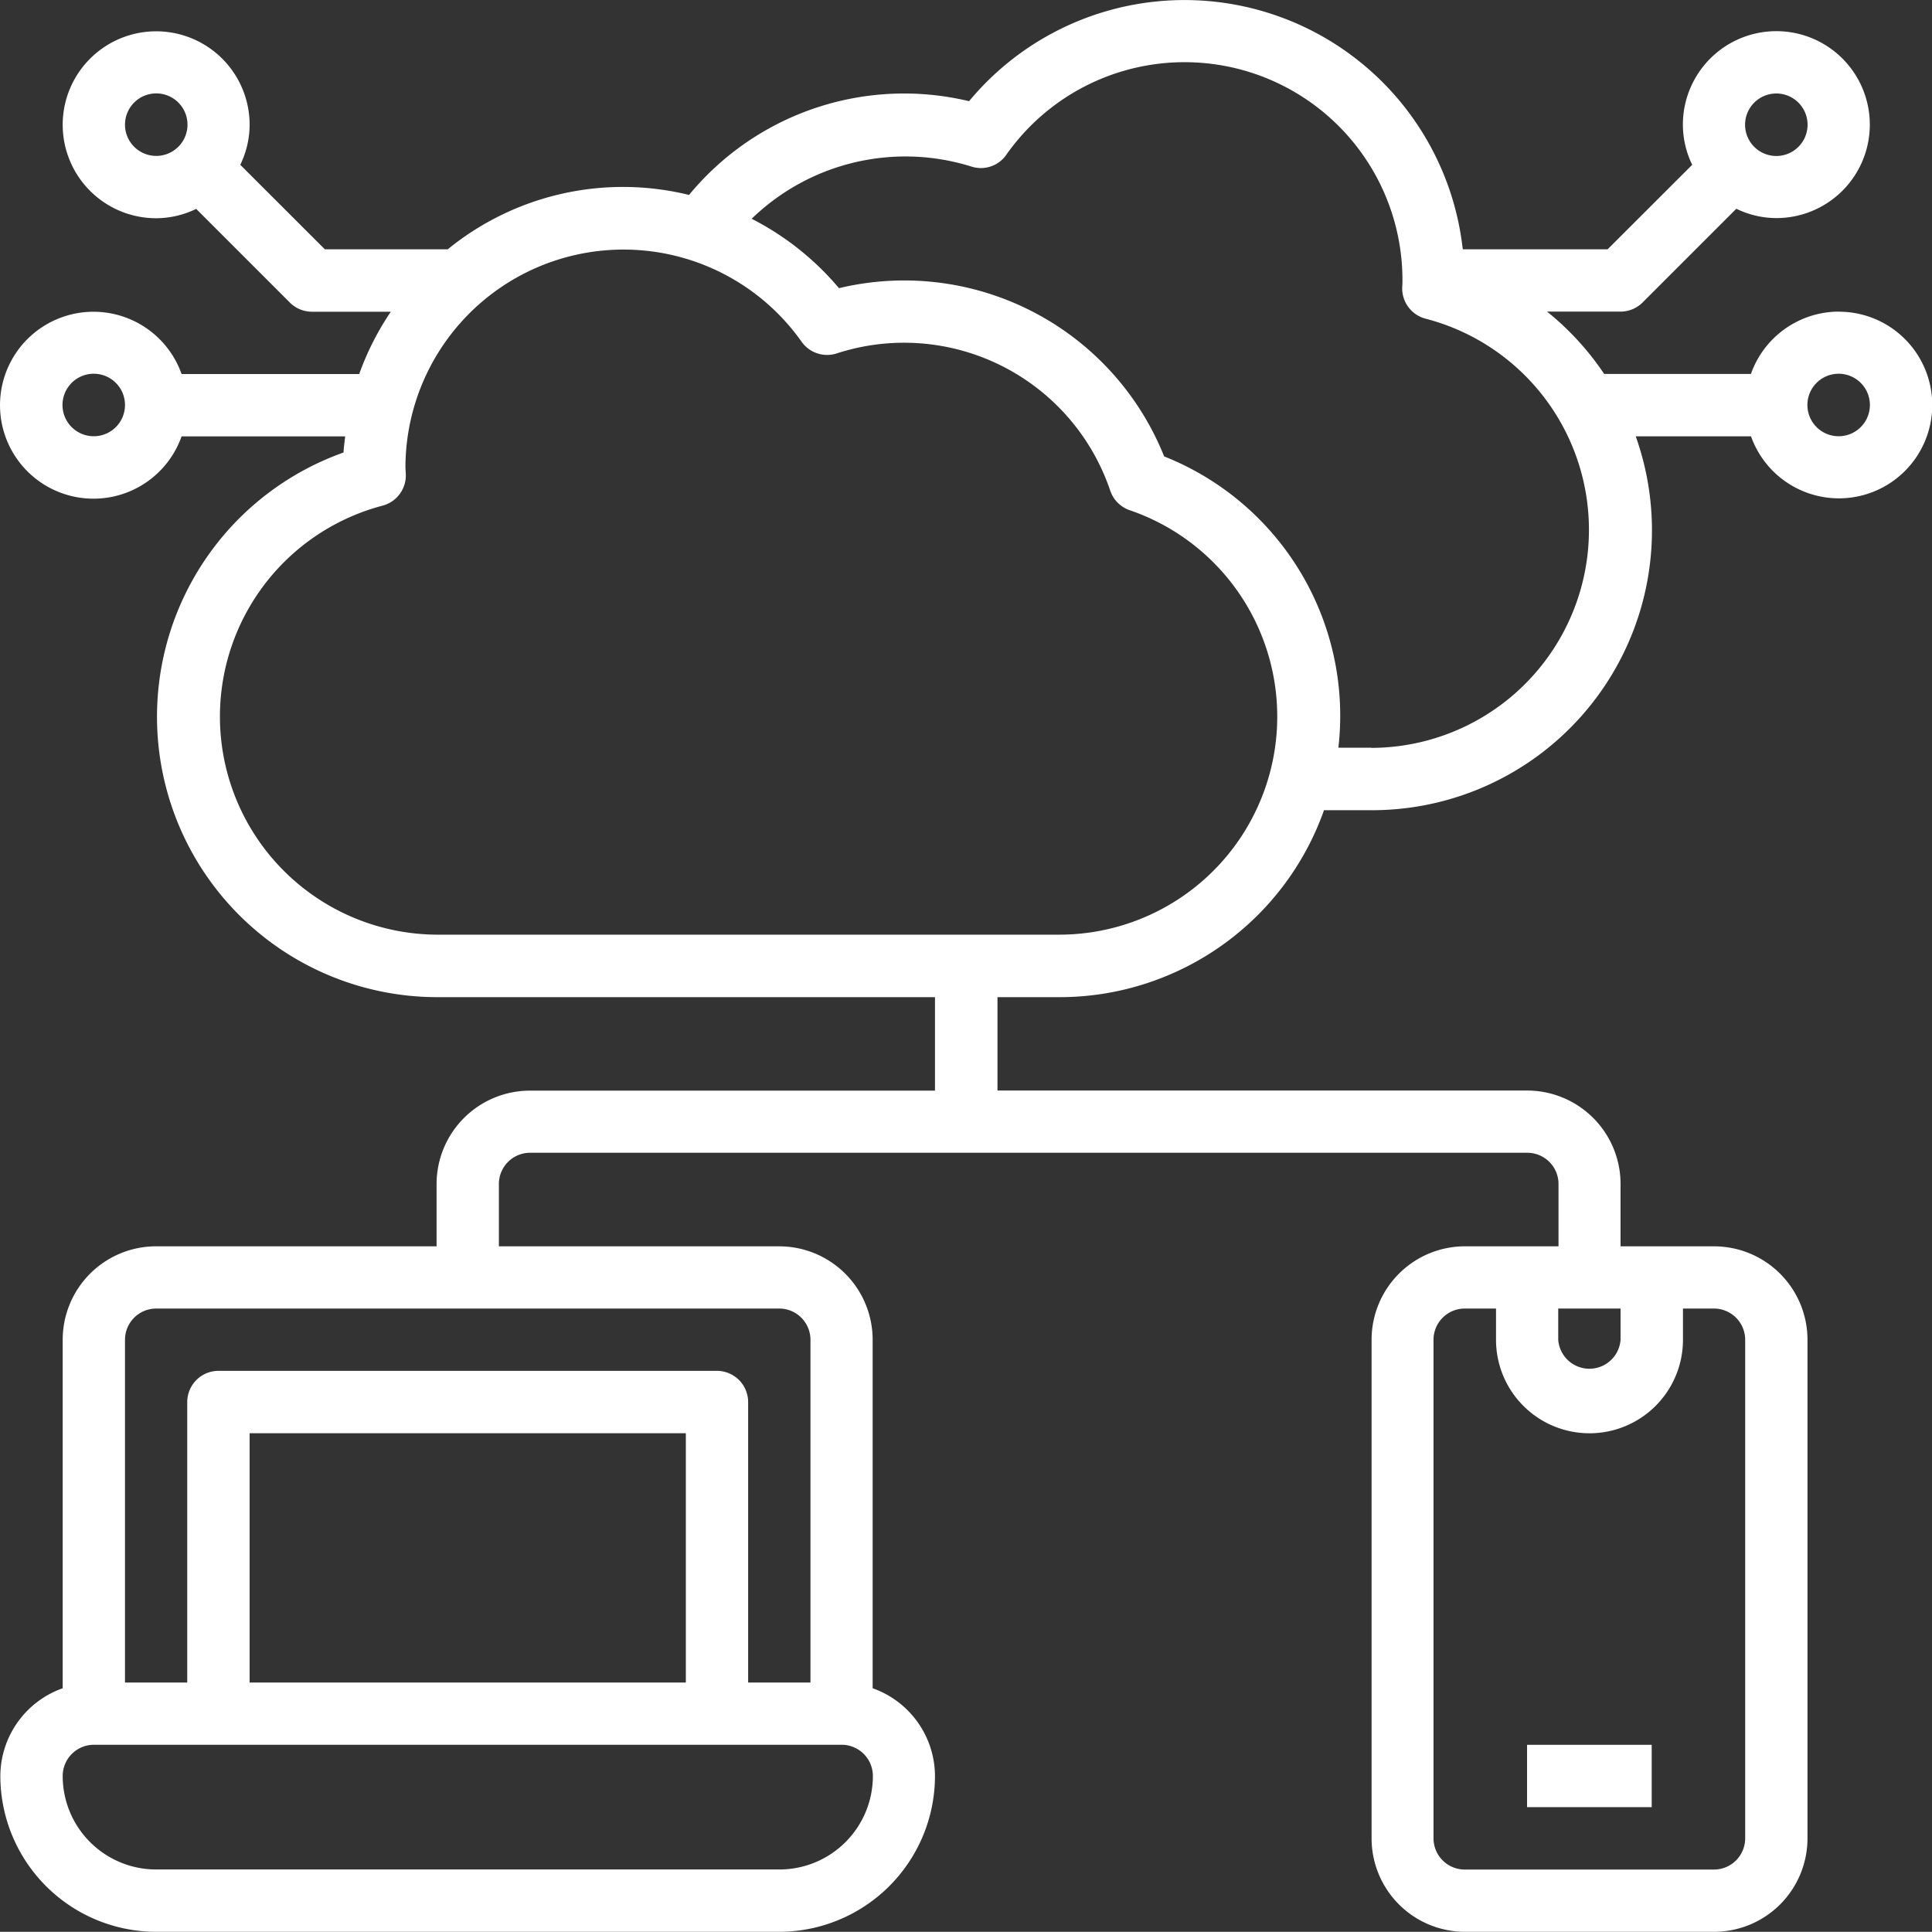 <svg xmlns="http://www.w3.org/2000/svg" width="68.008" height="68" viewBox="0 0 68.008 68">
  <rect x="0" y="0" width="68.008" height="68" fill="#333333" stroke="none"/>
  <g id="demand" transform="translate(-0.988 -0.999)">
    <rect id="Rectangle_40" data-name="Rectangle 40" width="4.387" height="2.194" transform="translate(54.742 62.418)" fill="#fff"/>
    <path id="Path_140" data-name="Path 140" d="M65.71,11.968a3.29,3.29,0,0,0-3.088,2.194H57.456a9.847,9.847,0,0,0-2.01-2.194h2.587a1.1,1.1,0,0,0,.775-.321l3.3-3.3a3.236,3.236,0,0,0,1.409.329,3.29,3.29,0,1,0-3.29-3.29A3.237,3.237,0,0,0,60.555,6.8L57.578,9.774h-5.1A9.855,9.855,0,0,0,35.1,4.561a9.809,9.809,0,0,0-9.857,3.3,9.761,9.761,0,0,0-8.493,1.913H12.423L9.446,6.8a3.237,3.237,0,0,0,.329-1.409,3.29,3.29,0,1,0-3.29,3.29,3.237,3.237,0,0,0,1.409-.329l3.3,3.3a1.1,1.1,0,0,0,.775.32h2.776a9.825,9.825,0,0,0-1.113,2.194H7.38a3.29,3.29,0,1,0,0,2.194h5.758c-.021.189-.048.376-.058.568A9.871,9.871,0,0,0,16.356,36.1H33.9v3.29H19.646a3.29,3.29,0,0,0-3.29,3.29V44.87H6.485a3.29,3.29,0,0,0-3.29,3.29V60.427A3.29,3.29,0,0,0,1,63.515,5.49,5.49,0,0,0,6.485,69H28.42A5.49,5.49,0,0,0,33.9,63.515a3.29,3.29,0,0,0-2.194-3.088V48.161a3.29,3.29,0,0,0-3.29-3.29H18.549V42.677a1.1,1.1,0,0,1,1.1-1.1h35.1a1.1,1.1,0,0,1,1.1,1.1V44.87h-3.29a3.29,3.29,0,0,0-3.29,3.29V65.709A3.29,3.29,0,0,0,52.549,69h8.774a3.29,3.29,0,0,0,3.29-3.29V48.161a3.29,3.29,0,0,0-3.29-3.29h-3.29V42.677a3.29,3.29,0,0,0-3.29-3.29H36.1V36.1h2.194a9.877,9.877,0,0,0,9.3-6.581h1.673a9.854,9.854,0,0,0,9.3-13.161h4.058a3.285,3.285,0,1,0,3.094-4.387ZM63.516,4.29a1.1,1.1,0,1,1-1.1,1.1A1.1,1.1,0,0,1,63.516,4.29ZM5.388,5.387a1.1,1.1,0,1,1,1.1,1.1A1.1,1.1,0,0,1,5.388,5.387Zm-1.1,10.968a1.1,1.1,0,1,1,1.1-1.1A1.1,1.1,0,0,1,4.291,16.355ZM28.42,66.806H6.485a3.29,3.29,0,0,1-3.29-3.29,1.1,1.1,0,0,1,1.1-1.1H30.614a1.1,1.1,0,0,1,1.1,1.1A3.29,3.29,0,0,1,28.42,66.806Zm-3.29-6.581H9.775V51.451H25.13Zm4.387-12.064V60.225H27.323V50.354a1.1,1.1,0,0,0-1.1-1.1H8.679a1.1,1.1,0,0,0-1.1,1.1v9.871H5.388V48.161a1.1,1.1,0,0,1,1.1-1.1H28.42A1.1,1.1,0,0,1,29.517,48.161Zm26.322-1.1h2.194v1.1a1.1,1.1,0,0,1-2.194,0Zm6.581,1.1V65.709a1.1,1.1,0,0,1-1.1,1.1H52.549a1.1,1.1,0,0,1-1.1-1.1V48.161a1.1,1.1,0,0,1,1.1-1.1h1.1v1.1a3.29,3.29,0,0,0,6.581,0v-1.1h1.1A1.1,1.1,0,0,1,62.42,48.161ZM38.291,33.9H16.356a7.677,7.677,0,0,1-1.907-15.1,1.1,1.1,0,0,0,.824-1.1l-.013-.25A7.677,7.677,0,0,1,29.206,13.03a1.1,1.1,0,0,0,1.234.41,7.662,7.662,0,0,1,9.631,4.835,1.1,1.1,0,0,0,.687.685A7.677,7.677,0,0,1,38.291,33.9Zm10.968-6.581H48.1a9.82,9.82,0,0,0-6.133-10.254,9.854,9.854,0,0,0-11.446-5.922A9.893,9.893,0,0,0,27.447,8.7,7.776,7.776,0,0,1,35.176,6.86a1.089,1.089,0,0,0,1.233-.41,7.67,7.67,0,0,1,13.946,4.515l-.008.152a1.1,1.1,0,0,0,.824,1.1,7.677,7.677,0,0,1-1.913,15.108ZM65.71,16.355a1.1,1.1,0,1,1,1.1-1.1A1.1,1.1,0,0,1,65.71,16.355Z" transform="translate(0 0)" fill="#fff"/>
  </g>
</svg>
